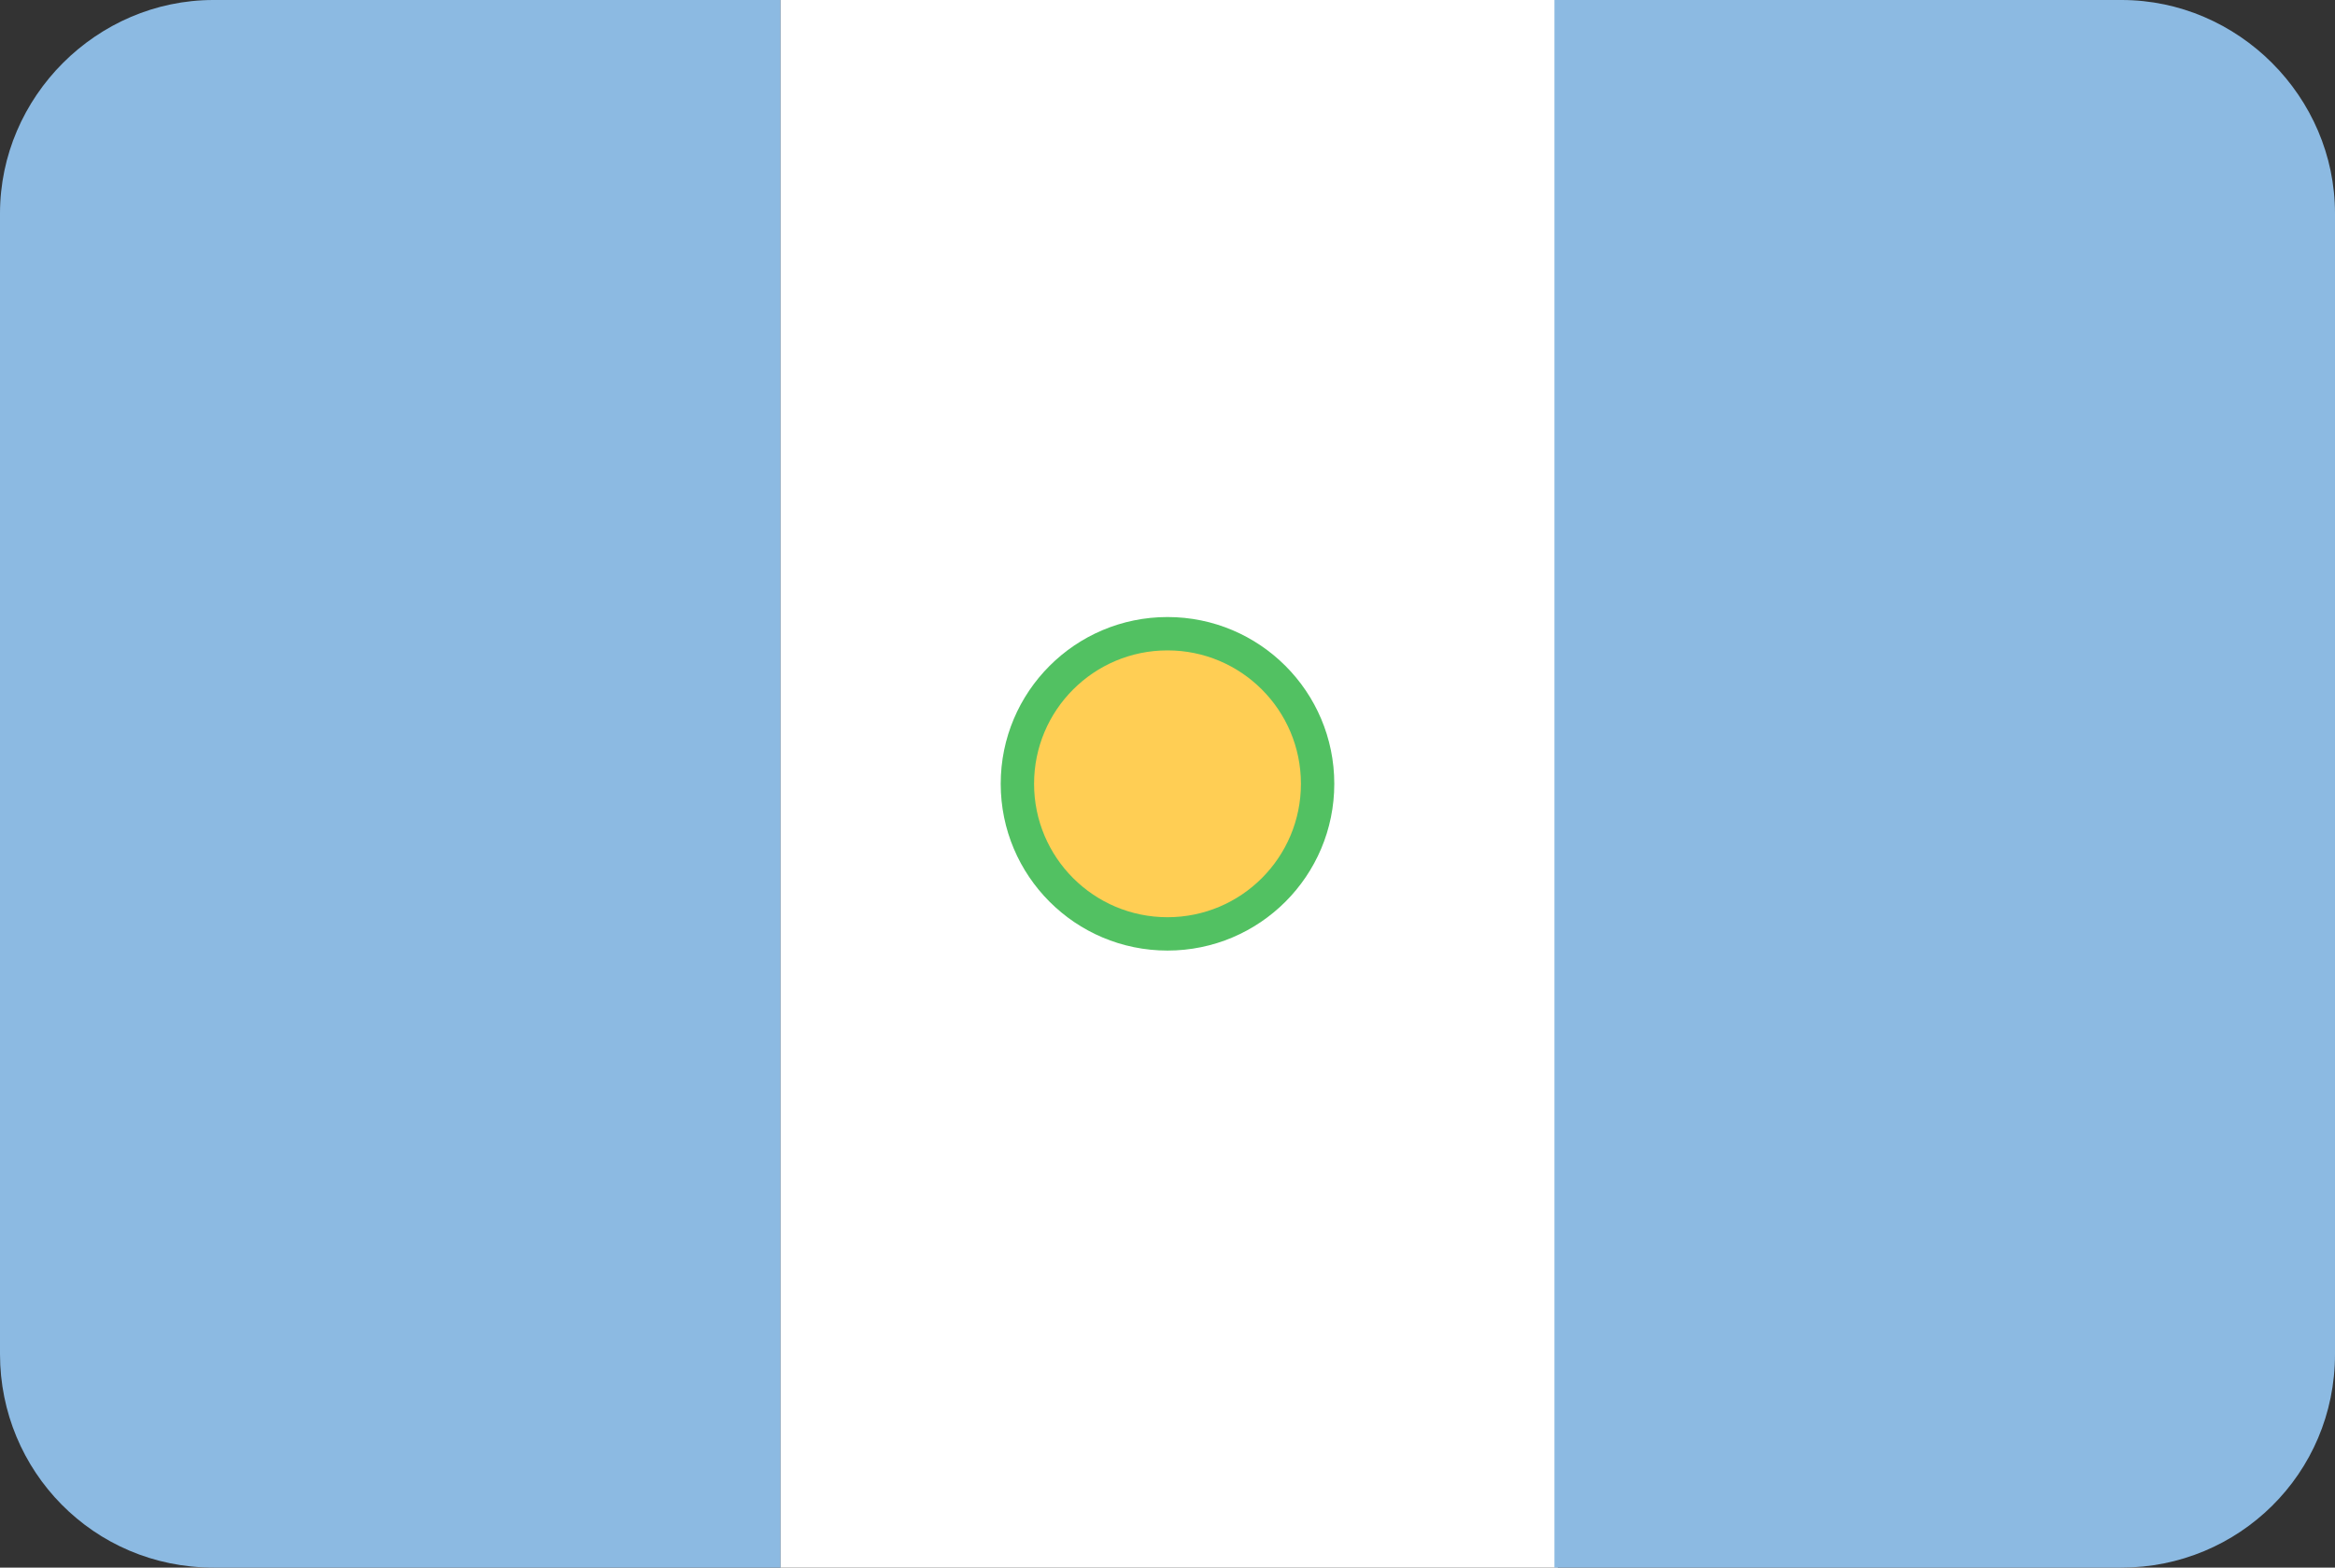 <?xml version="1.0" encoding="utf-8"?>
<!-- Generator: Adobe Illustrator 22.0.1, SVG Export Plug-In . SVG Version: 6.00 Build 0)  -->
<svg version="1.1" id="Capa_3" xmlns="http://www.w3.org/2000/svg" xmlns:xlink="http://www.w3.org/1999/xlink" x="0px" y="0px"
	 viewBox="0 0 70 47" style="enable-background:new 0 0 70 47;" xml:space="preserve">
<rect x="0" y="0" width="70" height="47" fill="#333333" stroke="none"/>
<style type="text/css">
	.st0{fill:#8CBAE2;}
	.st1{fill:#FFFFFF;}
	.st2{fill:#52C162;}
	.st3{fill:#FFCE54;}
</style>
<g id="France-2">
	<g id="Belgium-5">
		<g id="Bahamas-6">
			<path id="Shape_5_" class="st0" d="M6.4,0C2.9,0,0,2.9,0,6.4v34.2C0,44.1,2.8,47,6.4,47h17c0-15.7,0-31.3,0-47L6.4,0z"/>
			<path id="Shape_4_" class="st1" d="M23.4,0c0,15.7,0,31.3,0,47h23.3c0-15.7,0-31.3,0-47H23.4z"/>
			<path id="Shape_3_" class="st0" d="M63.6,0h-17c0,15.7,0,31.3,0,47h17c3.5,0,6.4-2.8,6.4-6.4V6.4C70,2.9,67.1,0,63.6,0z"/>
		</g>
	</g>
</g>
<ellipse id="Oval" class="st2" cx="35" cy="23.5" rx="5" ry="5"/>
<ellipse id="Ellipse_3_copy" class="st3" cx="35" cy="23.5" rx="4" ry="4"/>
</svg>
